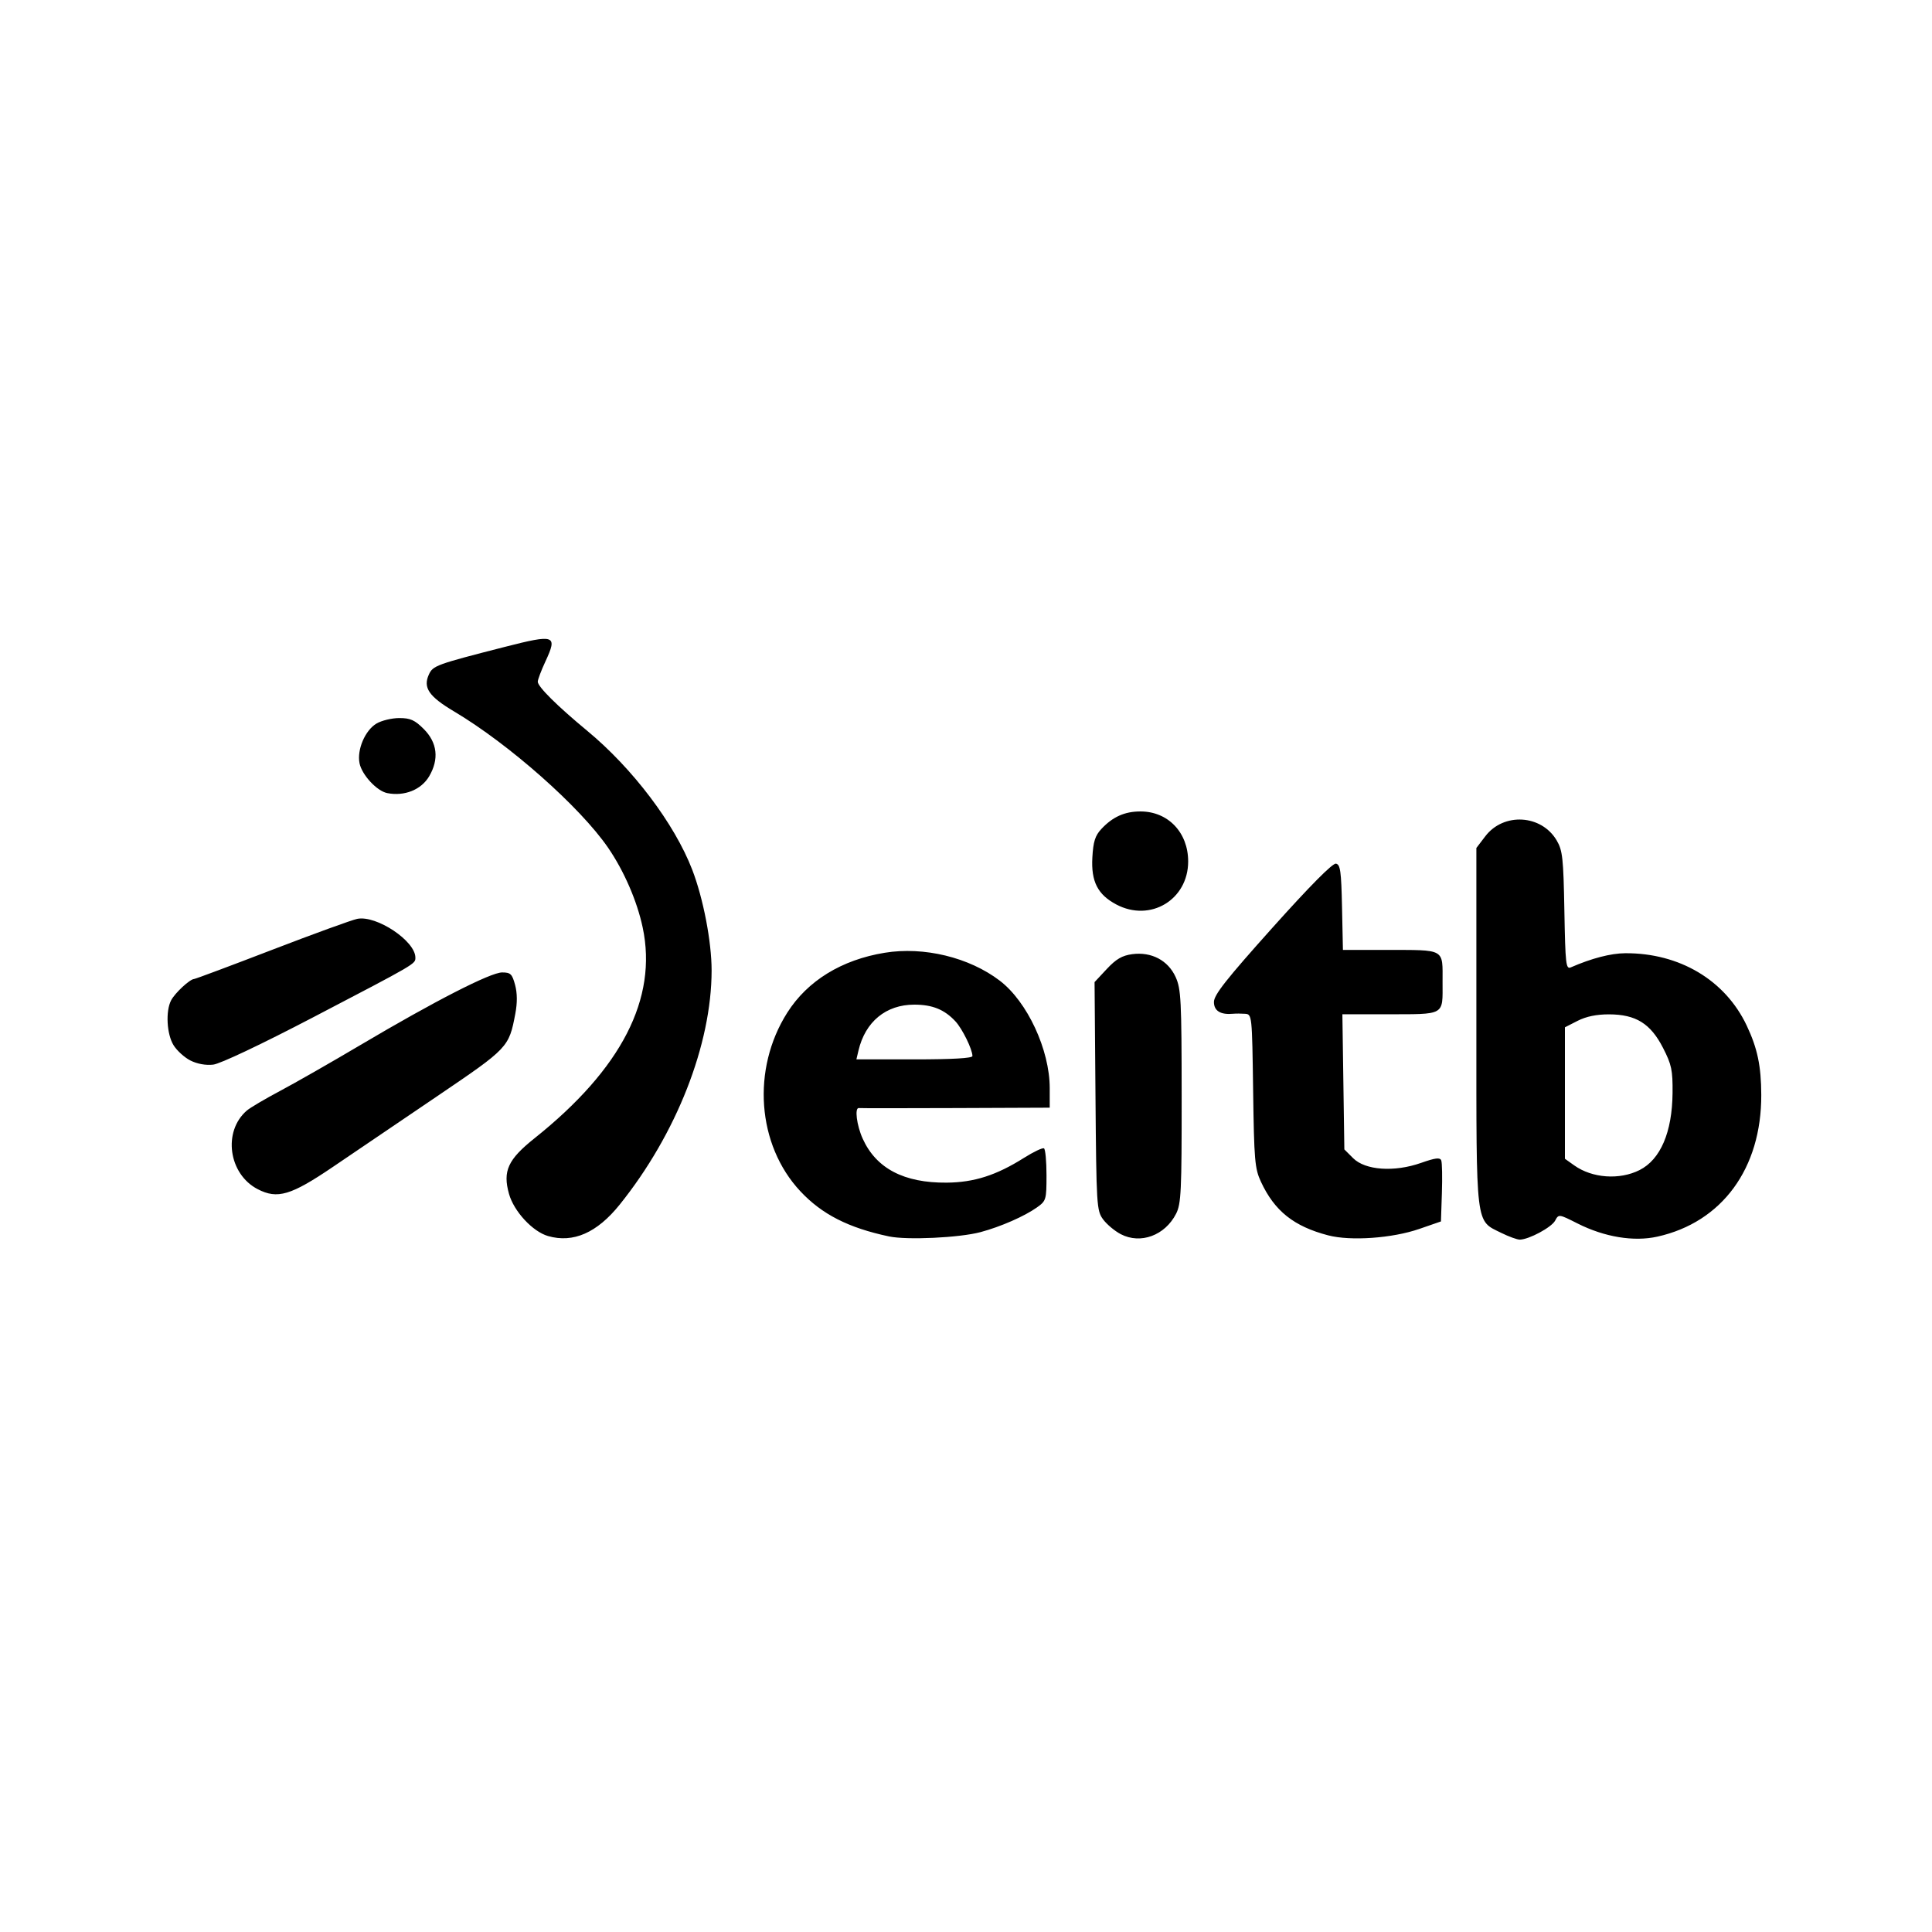 <?xml version="1.0" encoding="UTF-8" standalone="no"?>
<!-- Created with Inkscape (http://www.inkscape.org/) -->

<svg
   version="1.1"
   id="svg1"
   width="600"
   height="600"
   viewBox="0 0 600 600"
   sodipodi:docname="eitb.png"
   xmlns:inkscape="http://www.inkscape.org/namespaces/inkscape"
   xmlns:sodipodi="http://sodipodi.sourceforge.net/DTD/sodipodi-0.dtd"
   xmlns:xlink="http://www.w3.org/1999/xlink"
   xmlns="http://www.w3.org/2000/svg"
   xmlns:svg="http://www.w3.org/2000/svg">
  <defs
     id="defs1" />
  <sodipodi:namedview
     id="namedview1"
     pagecolor="#ffffff"
     bordercolor="#000000"
     borderopacity="0.25"
     inkscape:showpageshadow="2"
     inkscape:pageopacity="0.0"
     inkscape:pagecheckerboard="0"
     inkscape:deskcolor="#d1d1d1" />
  <g
     inkscape:groupmode="layer"
     inkscape:label="Image"
     id="g1">
    <path
       d="m 170.211,383.869 c -4.798,-1.38 -10.612,-7.657 -12.137,-13.102 -1.986,-7.093 -0.341,-10.671 7.947,-17.284 27.012,-21.552 38.224,-43.384 33.583,-65.388 -1.736,-8.229 -5.791,-17.59 -10.753,-24.824 -8.678,-12.649 -30.759,-32.186 -47.861,-42.346 -7.801,-4.634 -9.66,-7.36 -7.801,-11.439 1.262,-2.77 2.252,-3.131 23.594,-8.589 15.582,-3.985 16.424,-3.685 12.619,4.487 -1.31,2.814 -2.387,5.661 -2.392,6.327 -0.012,1.53 6.021,7.522 15.328,15.22 14.142,11.697 27.124,28.865 32.634,43.153 3.429,8.893 6.029,22.4 6.024,31.296 -0.014,22.995 -10.919,50.783 -28.538,72.717 -7.044,8.77 -14.438,12.017 -22.247,9.77 z m 105.864,0.111 c -12.58,-2.66 -20.817,-6.859 -27.526,-14.031 -13.454,-14.384 -15.179,-37.929 -4.062,-55.449 6.291,-9.915 16.872,-16.421 30.263,-18.609 12.173,-1.989 26.241,1.423 35.74,8.669 C 319.049,311.088 326,326.042 326,337.926 V 344 l -29.25,0.118 c -16.087,0.065 -29.587,0.065 -30,0 -1.404,-0.222 -0.712,5.368 1.18,9.535 4.193,9.234 12.819,13.743 26.07,13.628 8.532,-0.074 15.421,-2.282 24.002,-7.692 2.994,-1.888 5.793,-3.216 6.221,-2.952 0.428,0.264 0.777,4.023 0.777,8.353 0,7.58 -0.11,7.951 -2.956,9.978 -3.877,2.761 -11.301,6.012 -17.539,7.68 -6.558,1.754 -22.827,2.516 -28.43,1.331 z M 302,327.968 c 0,-2.074 -3.154,-8.503 -5.298,-10.799 C 293.285,313.508 289.559,312 283.936,312 c -8.781,0 -15.215,5.292 -17.326,14.25 L 265.962,329 h 18.019 C 295.701,329 302,328.639 302,327.968 Z m 46.071,55.316 c -1.886,-0.981 -4.361,-3.053 -5.5,-4.605 -1.989,-2.71 -2.082,-4.229 -2.358,-38.25 l -0.286,-35.428 3.789,-4.062 c 2.888,-3.096 4.767,-4.193 7.897,-4.613 5.971,-0.801 11.138,1.918 13.491,7.099 1.68,3.7 1.853,7.121 1.872,37.076 0.018,29.469 -0.167,33.367 -1.728,36.429 -3.444,6.754 -11.021,9.557 -17.177,6.355 z M 412.5,383.656 C 401.809,380.868 395.821,376.097 391.592,367 c -1.902,-4.091 -2.122,-6.659 -2.421,-28.25 -0.327,-23.548 -0.348,-23.751 -2.5,-23.908 -1.194,-0.087 -2.846,-0.092 -3.671,-0.013 -3.933,0.379 -6,-0.879 -6,-3.652 0,-2.2 3.809,-7.036 18.137,-23.028 11.642,-12.994 18.715,-20.132 19.75,-19.934 1.37,0.263 1.655,2.304 1.892,13.547 L 417.058,295 l 13.221,0.014 C 449.058,295.033 448,294.437 448,305 c 0,10.567 1.069,9.967 -17.806,9.986 L 416.888,315 l 0.306,20.979 0.306,20.979 2.724,2.721 c 3.768,3.765 12.779,4.396 21.08,1.475 4.478,-1.575 5.915,-1.751 6.291,-0.77 0.269,0.7 0.357,5.248 0.197,10.107 l -0.291,8.835 -6.728,2.329 c -8.373,2.898 -21.318,3.814 -28.272,2 z m 53.712,-0.78 C 458.165,378.893 458.5,381.668 458.5,318.923 v -55.577 l 2.777,-3.641 c 5.683,-7.452 17.435,-6.758 22.175,1.31 1.823,3.103 2.084,5.501 2.379,21.813 0.301,16.67 0.481,18.26 2,17.597 6.436,-2.809 12.404,-4.363 16.87,-4.391 16.861,-0.106 31.078,8.351 37.75,22.455 3.339,7.058 4.496,12.567 4.525,21.552 0.074,22.827 -12.178,39.541 -32.259,44.007 -7.351,1.635 -16.426,0.138 -24.805,-4.092 -5.819,-2.938 -5.849,-2.941 -6.958,-0.868 -1.114,2.082 -8.122,5.85 -10.953,5.89 -0.825,0.012 -3.43,-0.934 -5.788,-2.101 z m 42.986,-19.508 c 6.492,-3.285 10.12,-11.775 10.229,-23.938 0.064,-7.091 -0.294,-8.788 -2.95,-13.981 -3.87,-7.567 -8.437,-10.409 -16.767,-10.432 -3.863,-0.011 -7.108,0.656 -9.75,2.004 L 486,319.041 v 20.412 20.412 l 2.896,2.062 c 5.59,3.981 14.091,4.584 20.302,1.441 z M 80.02,369.305 C 70.961,364.607 69.133,351.379 76.648,344.898 77.666,344.019 82.325,341.269 87,338.786 c 4.675,-2.483 15.925,-8.911 25,-14.285 C 134.924,310.927 152.353,302 155.934,302 c 2.623,0 3.117,0.473 4.029,3.86 0.692,2.57 0.717,5.559 0.075,8.945 -1.988,10.481 -2.141,10.642 -24.378,25.71 -11.352,7.692 -25.871,17.534 -32.264,21.871 -13.067,8.864 -17.24,10.1 -23.375,6.919 z m -20.898,-39.961 c -1.858,-0.945 -4.219,-3.096 -5.246,-4.781 -2.097,-3.438 -2.478,-10.527 -0.747,-13.879 1.179,-2.282 5.807,-6.586 7.149,-6.648 0.428,-0.02 11.324,-4.094 24.214,-9.054 12.89,-4.96 24.798,-9.29 26.461,-9.623 C 116.905,284.169 129,292.226 129,297.381 c 0,2.01 0.45,1.747 -31.79,18.575 -16.171,8.441 -28.802,14.42 -31,14.675 -2.3,0.267 -4.994,-0.223 -7.089,-1.288 z M 346.708,280.91 c -5.807,-3.064 -7.887,-7.141 -7.466,-14.628 0.277,-4.924 0.86,-6.764 2.804,-8.845 3.53,-3.779 7.242,-5.438 12.155,-5.434 8.561,0.007 14.789,6.538 14.796,15.514 0.009,11.898 -11.742,18.959 -22.289,13.392 z M 120.258,246.304 c -3.215,-0.633 -7.88,-5.661 -8.602,-9.272 -0.843,-4.216 1.735,-10.241 5.277,-12.334 1.581,-0.934 4.763,-1.698 7.071,-1.698 3.438,0 4.81,0.614 7.596,3.4 4.223,4.223 4.812,9.36 1.684,14.682 -2.461,4.188 -7.669,6.276 -13.026,5.222 z"
       id="path1" />
  </g>
</svg>
